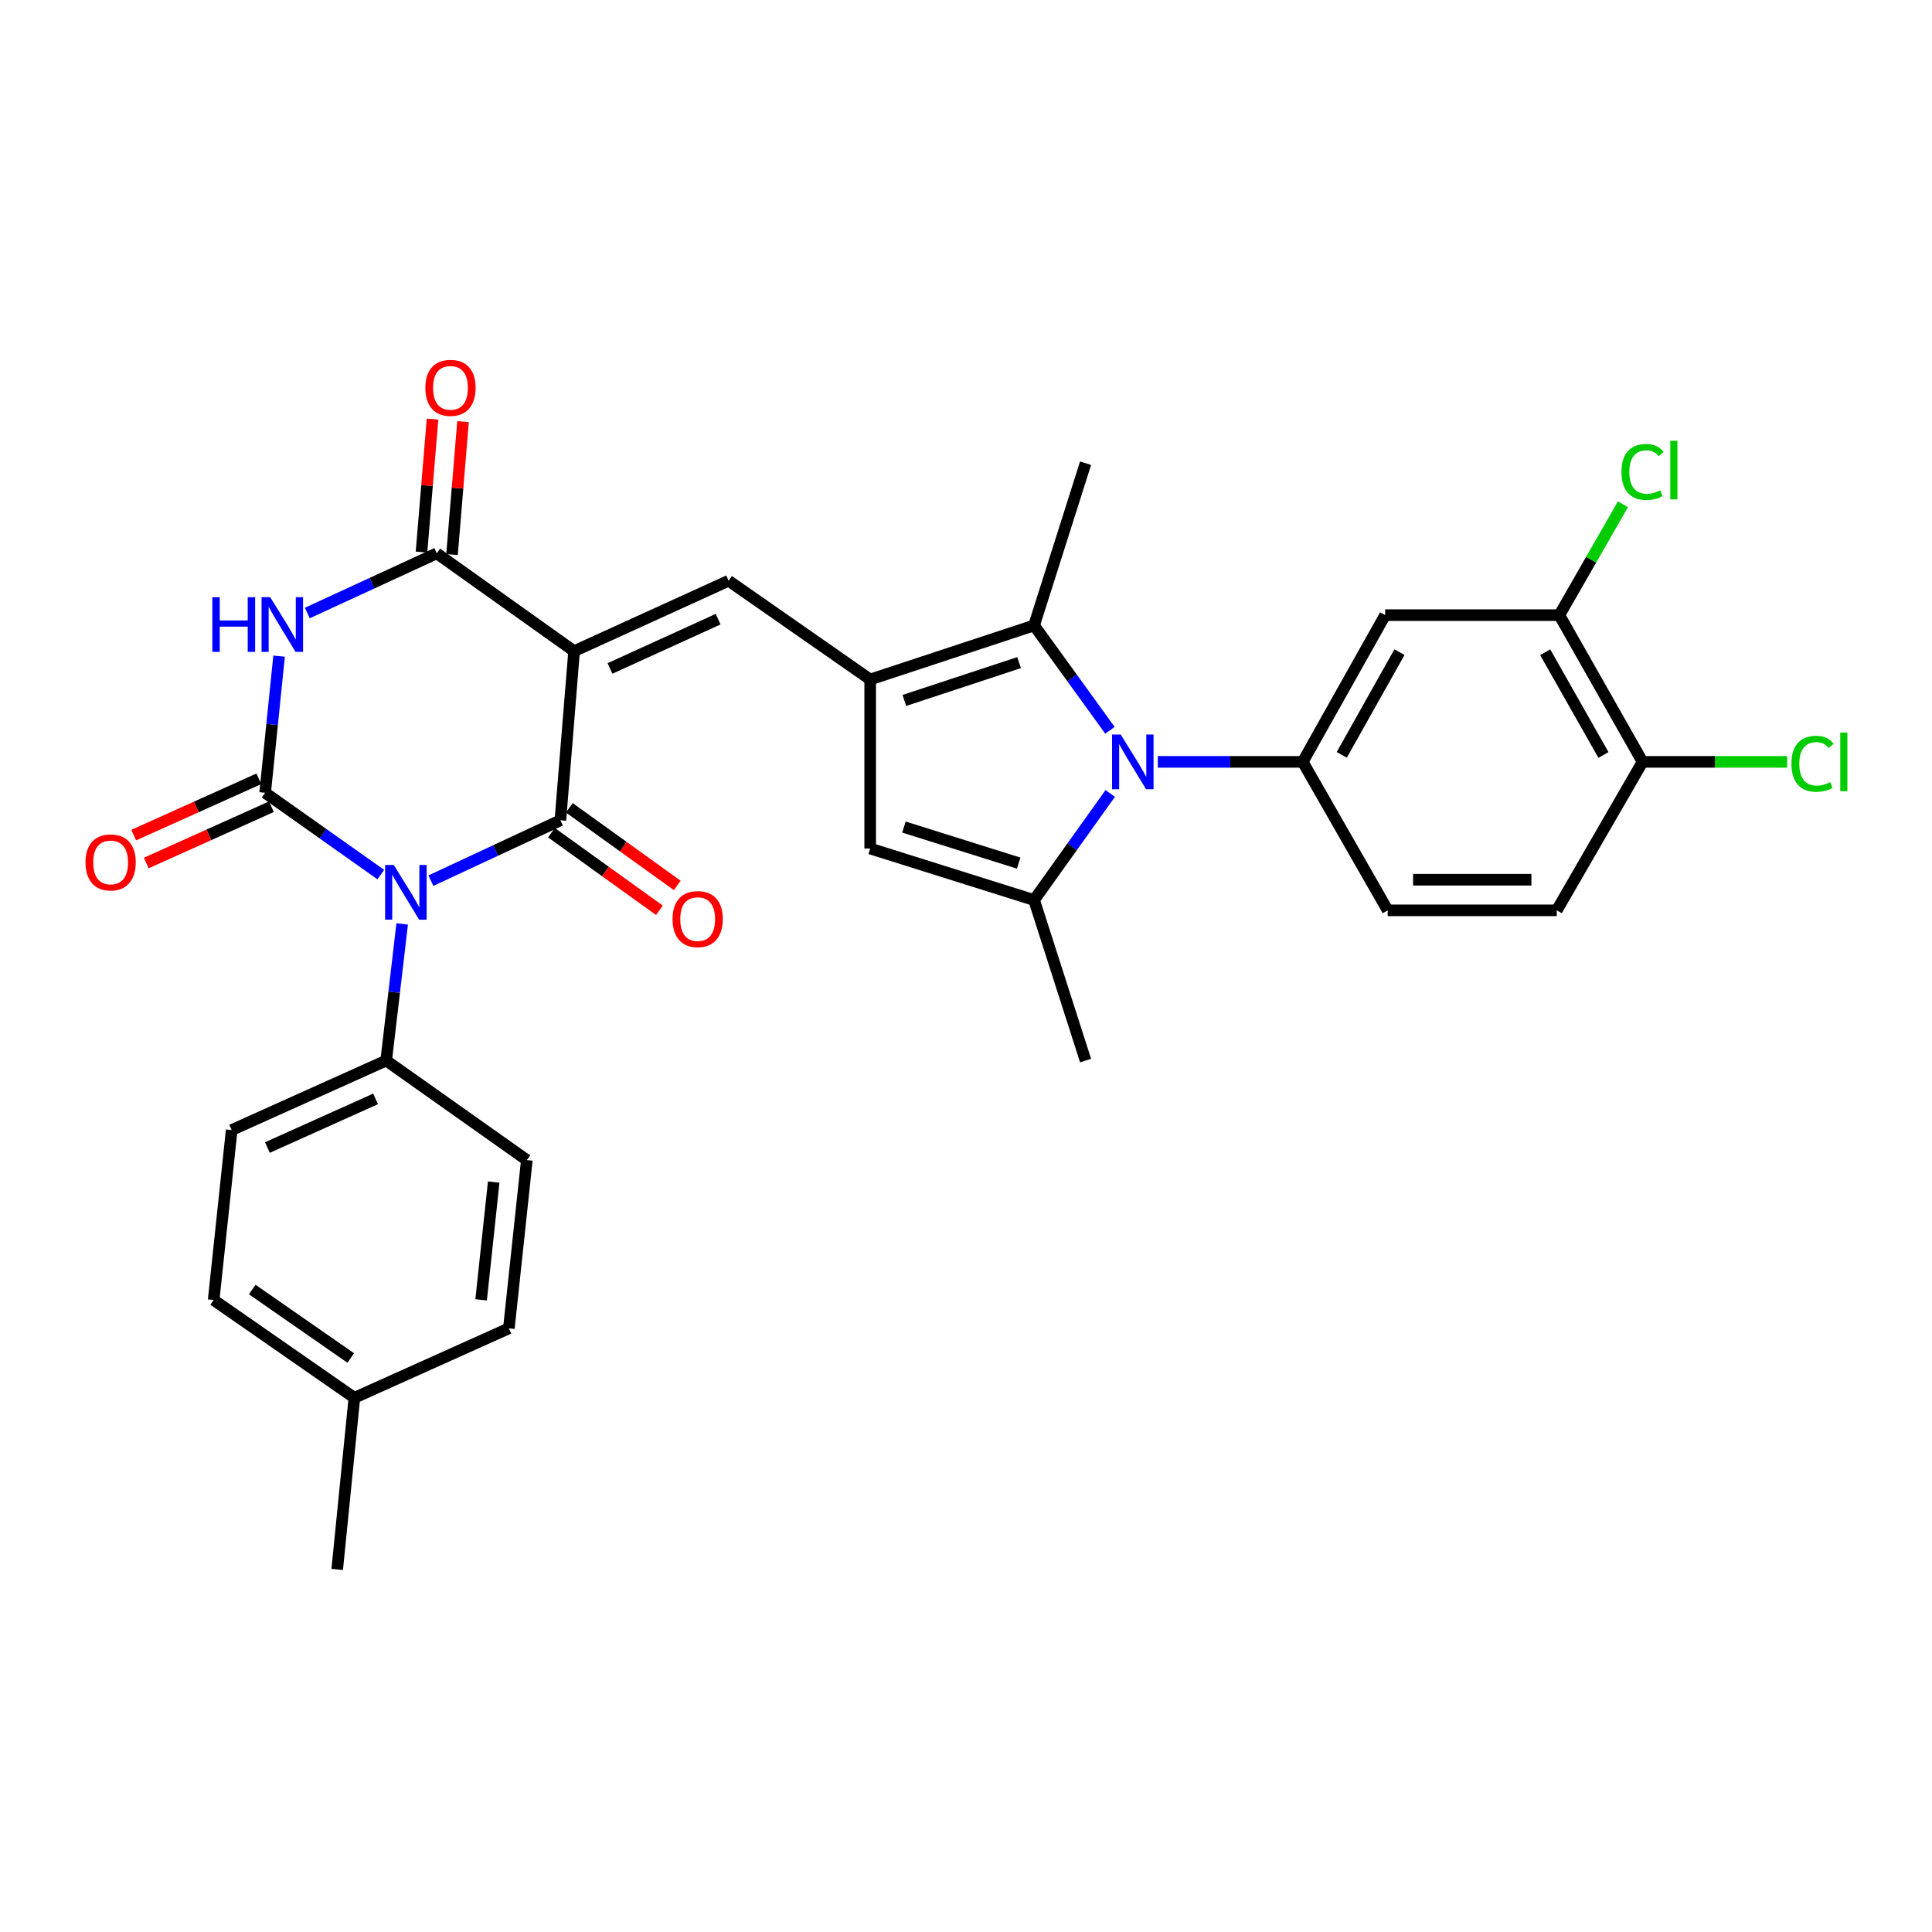<?xml version='1.0' encoding='iso-8859-1'?>
<svg version='1.1' baseProfile='full'
              xmlns='http://www.w3.org/2000/svg'
                      xmlns:rdkit='http://www.rdkit.org/xml'
                      xmlns:xlink='http://www.w3.org/1999/xlink'
                  xml:space='preserve'
width='1000px' height='1000px' viewBox='0 0 1000 1000'>
<!-- END OF HEADER -->
<rect style='opacity:1.0;fill:#FFFFFF;stroke:none' width='1000' height='1000' x='0' y='0'> </rect>
<path class='bond-1' d='M 223.027,455.828 L 256.54,440.199' style='fill:none;fill-rule:evenodd;stroke:#0000FF;stroke-width:6px;stroke-linecap:butt;stroke-linejoin:miter;stroke-opacity:1' />
<path class='bond-1' d='M 256.54,440.199 L 290.052,424.57' style='fill:none;fill-rule:evenodd;stroke:#000000;stroke-width:6px;stroke-linecap:butt;stroke-linejoin:miter;stroke-opacity:1' />
<path class='bond-2' d='M 197.111,452.691 L 167.171,431.513' style='fill:none;fill-rule:evenodd;stroke:#0000FF;stroke-width:6px;stroke-linecap:butt;stroke-linejoin:miter;stroke-opacity:1' />
<path class='bond-2' d='M 167.171,431.513 L 137.232,410.336' style='fill:none;fill-rule:evenodd;stroke:#000000;stroke-width:6px;stroke-linecap:butt;stroke-linejoin:miter;stroke-opacity:1' />
<path class='bond-13' d='M 208.167,478.217 L 204.028,513.579' style='fill:none;fill-rule:evenodd;stroke:#0000FF;stroke-width:6px;stroke-linecap:butt;stroke-linejoin:miter;stroke-opacity:1' />
<path class='bond-13' d='M 204.028,513.579 L 199.888,548.94' style='fill:none;fill-rule:evenodd;stroke:#000000;stroke-width:6px;stroke-linecap:butt;stroke-linejoin:miter;stroke-opacity:1' />
<path class='bond-0' d='M 297.156,337.038 L 290.052,424.57' style='fill:none;fill-rule:evenodd;stroke:#000000;stroke-width:6px;stroke-linecap:butt;stroke-linejoin:miter;stroke-opacity:1' />
<path class='bond-7' d='M 297.156,337.038 L 377.126,300.595' style='fill:none;fill-rule:evenodd;stroke:#000000;stroke-width:6px;stroke-linecap:butt;stroke-linejoin:miter;stroke-opacity:1' />
<path class='bond-7' d='M 315.721,345.989 L 371.701,320.48' style='fill:none;fill-rule:evenodd;stroke:#000000;stroke-width:6px;stroke-linecap:butt;stroke-linejoin:miter;stroke-opacity:1' />
<path class='bond-31' d='M 297.156,337.038 L 226.067,286.406' style='fill:none;fill-rule:evenodd;stroke:#000000;stroke-width:6px;stroke-linecap:butt;stroke-linejoin:miter;stroke-opacity:1' />
<path class='bond-16' d='M 285.429,431.003 L 313.366,451.081' style='fill:none;fill-rule:evenodd;stroke:#000000;stroke-width:6px;stroke-linecap:butt;stroke-linejoin:miter;stroke-opacity:1' />
<path class='bond-16' d='M 313.366,451.081 L 341.303,471.159' style='fill:none;fill-rule:evenodd;stroke:#FF0000;stroke-width:6px;stroke-linecap:butt;stroke-linejoin:miter;stroke-opacity:1' />
<path class='bond-16' d='M 294.675,418.136 L 322.613,438.215' style='fill:none;fill-rule:evenodd;stroke:#000000;stroke-width:6px;stroke-linecap:butt;stroke-linejoin:miter;stroke-opacity:1' />
<path class='bond-16' d='M 322.613,438.215 L 350.55,458.293' style='fill:none;fill-rule:evenodd;stroke:#FF0000;stroke-width:6px;stroke-linecap:butt;stroke-linejoin:miter;stroke-opacity:1' />
<path class='bond-3' d='M 137.232,410.336 L 140.843,374.973' style='fill:none;fill-rule:evenodd;stroke:#000000;stroke-width:6px;stroke-linecap:butt;stroke-linejoin:miter;stroke-opacity:1' />
<path class='bond-3' d='M 140.843,374.973 L 144.454,339.61' style='fill:none;fill-rule:evenodd;stroke:#0000FF;stroke-width:6px;stroke-linecap:butt;stroke-linejoin:miter;stroke-opacity:1' />
<path class='bond-15' d='M 133.983,403.111 L 101.594,417.678' style='fill:none;fill-rule:evenodd;stroke:#000000;stroke-width:6px;stroke-linecap:butt;stroke-linejoin:miter;stroke-opacity:1' />
<path class='bond-15' d='M 101.594,417.678 L 69.204,432.245' style='fill:none;fill-rule:evenodd;stroke:#FF0000;stroke-width:6px;stroke-linecap:butt;stroke-linejoin:miter;stroke-opacity:1' />
<path class='bond-15' d='M 140.482,417.561 L 108.093,432.128' style='fill:none;fill-rule:evenodd;stroke:#000000;stroke-width:6px;stroke-linecap:butt;stroke-linejoin:miter;stroke-opacity:1' />
<path class='bond-15' d='M 108.093,432.128 L 75.703,446.695' style='fill:none;fill-rule:evenodd;stroke:#FF0000;stroke-width:6px;stroke-linecap:butt;stroke-linejoin:miter;stroke-opacity:1' />
<path class='bond-5' d='M 159.063,317.296 L 192.565,301.851' style='fill:none;fill-rule:evenodd;stroke:#0000FF;stroke-width:6px;stroke-linecap:butt;stroke-linejoin:miter;stroke-opacity:1' />
<path class='bond-5' d='M 192.565,301.851 L 226.067,286.406' style='fill:none;fill-rule:evenodd;stroke:#000000;stroke-width:6px;stroke-linecap:butt;stroke-linejoin:miter;stroke-opacity:1' />
<path class='bond-4' d='M 574.512,378.003 L 554.874,350.861' style='fill:none;fill-rule:evenodd;stroke:#0000FF;stroke-width:6px;stroke-linecap:butt;stroke-linejoin:miter;stroke-opacity:1' />
<path class='bond-4' d='M 554.874,350.861 L 535.236,323.72' style='fill:none;fill-rule:evenodd;stroke:#000000;stroke-width:6px;stroke-linecap:butt;stroke-linejoin:miter;stroke-opacity:1' />
<path class='bond-11' d='M 599.273,394.342 L 636.781,394.342' style='fill:none;fill-rule:evenodd;stroke:#0000FF;stroke-width:6px;stroke-linecap:butt;stroke-linejoin:miter;stroke-opacity:1' />
<path class='bond-11' d='M 636.781,394.342 L 674.289,394.342' style='fill:none;fill-rule:evenodd;stroke:#000000;stroke-width:6px;stroke-linecap:butt;stroke-linejoin:miter;stroke-opacity:1' />
<path class='bond-33' d='M 574.648,410.699 L 554.942,438.281' style='fill:none;fill-rule:evenodd;stroke:#0000FF;stroke-width:6px;stroke-linecap:butt;stroke-linejoin:miter;stroke-opacity:1' />
<path class='bond-33' d='M 554.942,438.281 L 535.236,465.862' style='fill:none;fill-rule:evenodd;stroke:#000000;stroke-width:6px;stroke-linecap:butt;stroke-linejoin:miter;stroke-opacity:1' />
<path class='bond-17' d='M 233.962,287.06 L 236.813,252.647' style='fill:none;fill-rule:evenodd;stroke:#000000;stroke-width:6px;stroke-linecap:butt;stroke-linejoin:miter;stroke-opacity:1' />
<path class='bond-17' d='M 236.813,252.647 L 239.664,218.235' style='fill:none;fill-rule:evenodd;stroke:#FF0000;stroke-width:6px;stroke-linecap:butt;stroke-linejoin:miter;stroke-opacity:1' />
<path class='bond-17' d='M 218.172,285.752 L 221.023,251.339' style='fill:none;fill-rule:evenodd;stroke:#000000;stroke-width:6px;stroke-linecap:butt;stroke-linejoin:miter;stroke-opacity:1' />
<path class='bond-17' d='M 221.023,251.339 L 223.874,216.926' style='fill:none;fill-rule:evenodd;stroke:#FF0000;stroke-width:6px;stroke-linecap:butt;stroke-linejoin:miter;stroke-opacity:1' />
<path class='bond-6' d='M 450.407,351.703 L 377.126,300.595' style='fill:none;fill-rule:evenodd;stroke:#000000;stroke-width:6px;stroke-linecap:butt;stroke-linejoin:miter;stroke-opacity:1' />
<path class='bond-9' d='M 450.407,351.703 L 535.236,323.72' style='fill:none;fill-rule:evenodd;stroke:#000000;stroke-width:6px;stroke-linecap:butt;stroke-linejoin:miter;stroke-opacity:1' />
<path class='bond-9' d='M 468.095,362.552 L 527.475,342.964' style='fill:none;fill-rule:evenodd;stroke:#000000;stroke-width:6px;stroke-linecap:butt;stroke-linejoin:miter;stroke-opacity:1' />
<path class='bond-10' d='M 450.407,351.703 L 450.407,439.199' style='fill:none;fill-rule:evenodd;stroke:#000000;stroke-width:6px;stroke-linecap:butt;stroke-linejoin:miter;stroke-opacity:1' />
<path class='bond-8' d='M 535.236,465.862 L 450.407,439.199' style='fill:none;fill-rule:evenodd;stroke:#000000;stroke-width:6px;stroke-linecap:butt;stroke-linejoin:miter;stroke-opacity:1' />
<path class='bond-8' d='M 527.263,446.747 L 467.882,428.083' style='fill:none;fill-rule:evenodd;stroke:#000000;stroke-width:6px;stroke-linecap:butt;stroke-linejoin:miter;stroke-opacity:1' />
<path class='bond-24' d='M 535.236,465.862 L 561.89,548.94' style='fill:none;fill-rule:evenodd;stroke:#000000;stroke-width:6px;stroke-linecap:butt;stroke-linejoin:miter;stroke-opacity:1' />
<path class='bond-26' d='M 535.236,323.72 L 561.89,239.753' style='fill:none;fill-rule:evenodd;stroke:#000000;stroke-width:6px;stroke-linecap:butt;stroke-linejoin:miter;stroke-opacity:1' />
<path class='bond-12' d='M 674.289,394.342 L 716.946,318.394' style='fill:none;fill-rule:evenodd;stroke:#000000;stroke-width:6px;stroke-linecap:butt;stroke-linejoin:miter;stroke-opacity:1' />
<path class='bond-12' d='M 694.502,390.709 L 724.362,337.545' style='fill:none;fill-rule:evenodd;stroke:#000000;stroke-width:6px;stroke-linecap:butt;stroke-linejoin:miter;stroke-opacity:1' />
<path class='bond-19' d='M 674.289,394.342 L 718.275,471.187' style='fill:none;fill-rule:evenodd;stroke:#000000;stroke-width:6px;stroke-linecap:butt;stroke-linejoin:miter;stroke-opacity:1' />
<path class='bond-14' d='M 716.946,318.394 L 807.109,318.394' style='fill:none;fill-rule:evenodd;stroke:#000000;stroke-width:6px;stroke-linecap:butt;stroke-linejoin:miter;stroke-opacity:1' />
<path class='bond-21' d='M 199.888,548.94 L 119.918,584.907' style='fill:none;fill-rule:evenodd;stroke:#000000;stroke-width:6px;stroke-linecap:butt;stroke-linejoin:miter;stroke-opacity:1' />
<path class='bond-21' d='M 194.392,568.785 L 138.412,593.962' style='fill:none;fill-rule:evenodd;stroke:#000000;stroke-width:6px;stroke-linecap:butt;stroke-linejoin:miter;stroke-opacity:1' />
<path class='bond-22' d='M 199.888,548.94 L 272.694,600.452' style='fill:none;fill-rule:evenodd;stroke:#000000;stroke-width:6px;stroke-linecap:butt;stroke-linejoin:miter;stroke-opacity:1' />
<path class='bond-23' d='M 807.109,318.394 L 823.57,289.704' style='fill:none;fill-rule:evenodd;stroke:#000000;stroke-width:6px;stroke-linecap:butt;stroke-linejoin:miter;stroke-opacity:1' />
<path class='bond-23' d='M 823.57,289.704 L 840.031,261.013' style='fill:none;fill-rule:evenodd;stroke:#00CC00;stroke-width:6px;stroke-linecap:butt;stroke-linejoin:miter;stroke-opacity:1' />
<path class='bond-34' d='M 807.109,318.394 L 850.189,394.342' style='fill:none;fill-rule:evenodd;stroke:#000000;stroke-width:6px;stroke-linecap:butt;stroke-linejoin:miter;stroke-opacity:1' />
<path class='bond-34' d='M 799.79,337.604 L 829.945,390.767' style='fill:none;fill-rule:evenodd;stroke:#000000;stroke-width:6px;stroke-linecap:butt;stroke-linejoin:miter;stroke-opacity:1' />
<path class='bond-18' d='M 850.189,394.342 L 805.78,471.187' style='fill:none;fill-rule:evenodd;stroke:#000000;stroke-width:6px;stroke-linecap:butt;stroke-linejoin:miter;stroke-opacity:1' />
<path class='bond-25' d='M 850.189,394.342 L 887.615,394.342' style='fill:none;fill-rule:evenodd;stroke:#000000;stroke-width:6px;stroke-linecap:butt;stroke-linejoin:miter;stroke-opacity:1' />
<path class='bond-25' d='M 887.615,394.342 L 925.041,394.342' style='fill:none;fill-rule:evenodd;stroke:#00CC00;stroke-width:6px;stroke-linecap:butt;stroke-linejoin:miter;stroke-opacity:1' />
<path class='bond-20' d='M 718.275,471.187 L 805.78,471.187' style='fill:none;fill-rule:evenodd;stroke:#000000;stroke-width:6px;stroke-linecap:butt;stroke-linejoin:miter;stroke-opacity:1' />
<path class='bond-20' d='M 731.401,455.343 L 792.655,455.343' style='fill:none;fill-rule:evenodd;stroke:#000000;stroke-width:6px;stroke-linecap:butt;stroke-linejoin:miter;stroke-opacity:1' />
<path class='bond-27' d='M 119.918,584.907 L 110.587,672.87' style='fill:none;fill-rule:evenodd;stroke:#000000;stroke-width:6px;stroke-linecap:butt;stroke-linejoin:miter;stroke-opacity:1' />
<path class='bond-28' d='M 272.694,600.452 L 263.389,687.544' style='fill:none;fill-rule:evenodd;stroke:#000000;stroke-width:6px;stroke-linecap:butt;stroke-linejoin:miter;stroke-opacity:1' />
<path class='bond-28' d='M 255.543,611.832 L 249.03,672.797' style='fill:none;fill-rule:evenodd;stroke:#000000;stroke-width:6px;stroke-linecap:butt;stroke-linejoin:miter;stroke-opacity:1' />
<path class='bond-32' d='M 110.587,672.87 L 183.428,723.502' style='fill:none;fill-rule:evenodd;stroke:#000000;stroke-width:6px;stroke-linecap:butt;stroke-linejoin:miter;stroke-opacity:1' />
<path class='bond-32' d='M 130.557,667.454 L 181.545,702.897' style='fill:none;fill-rule:evenodd;stroke:#000000;stroke-width:6px;stroke-linecap:butt;stroke-linejoin:miter;stroke-opacity:1' />
<path class='bond-29' d='M 263.389,687.544 L 183.428,723.502' style='fill:none;fill-rule:evenodd;stroke:#000000;stroke-width:6px;stroke-linecap:butt;stroke-linejoin:miter;stroke-opacity:1' />
<path class='bond-30' d='M 183.428,723.502 L 174.537,812.336' style='fill:none;fill-rule:evenodd;stroke:#000000;stroke-width:6px;stroke-linecap:butt;stroke-linejoin:miter;stroke-opacity:1' />
<path  class='atom-0' d='M 203.821 447.706
L 213.101 462.706
Q 214.021 464.186, 215.501 466.866
Q 216.981 469.546, 217.061 469.706
L 217.061 447.706
L 220.821 447.706
L 220.821 476.026
L 216.941 476.026
L 206.981 459.626
Q 205.821 457.706, 204.581 455.506
Q 203.381 453.306, 203.021 452.626
L 203.021 476.026
L 199.341 476.026
L 199.341 447.706
L 203.821 447.706
' fill='#0000FF'/>
<path  class='atom-4' d='M 109.903 309.102
L 113.743 309.102
L 113.743 321.142
L 128.223 321.142
L 128.223 309.102
L 132.063 309.102
L 132.063 337.422
L 128.223 337.422
L 128.223 324.342
L 113.743 324.342
L 113.743 337.422
L 109.903 337.422
L 109.903 309.102
' fill='#0000FF'/>
<path  class='atom-4' d='M 139.863 309.102
L 149.143 324.102
Q 150.063 325.582, 151.543 328.262
Q 153.023 330.942, 153.103 331.102
L 153.103 309.102
L 156.863 309.102
L 156.863 337.422
L 152.983 337.422
L 143.023 321.022
Q 141.863 319.102, 140.623 316.902
Q 139.423 314.702, 139.063 314.022
L 139.063 337.422
L 135.383 337.422
L 135.383 309.102
L 139.863 309.102
' fill='#0000FF'/>
<path  class='atom-5' d='M 580.075 380.182
L 589.355 395.182
Q 590.275 396.662, 591.755 399.342
Q 593.235 402.022, 593.315 402.182
L 593.315 380.182
L 597.075 380.182
L 597.075 408.502
L 593.195 408.502
L 583.235 392.102
Q 582.075 390.182, 580.835 387.982
Q 579.635 385.782, 579.275 385.102
L 579.275 408.502
L 575.595 408.502
L 575.595 380.182
L 580.075 380.182
' fill='#0000FF'/>
<path  class='atom-16' d='M 44.262 446.383
Q 44.262 439.583, 47.622 435.783
Q 50.982 431.983, 57.262 431.983
Q 63.542 431.983, 66.902 435.783
Q 70.262 439.583, 70.262 446.383
Q 70.262 453.263, 66.862 457.183
Q 63.462 461.063, 57.262 461.063
Q 51.022 461.063, 47.622 457.183
Q 44.262 453.303, 44.262 446.383
M 57.262 457.863
Q 61.582 457.863, 63.902 454.983
Q 66.262 452.063, 66.262 446.383
Q 66.262 440.823, 63.902 438.023
Q 61.582 435.183, 57.262 435.183
Q 52.942 435.183, 50.582 437.983
Q 48.262 440.783, 48.262 446.383
Q 48.262 452.103, 50.582 454.983
Q 52.942 457.863, 57.262 457.863
' fill='#FF0000'/>
<path  class='atom-17' d='M 348.114 475.722
Q 348.114 468.922, 351.474 465.122
Q 354.834 461.322, 361.114 461.322
Q 367.394 461.322, 370.754 465.122
Q 374.114 468.922, 374.114 475.722
Q 374.114 482.602, 370.714 486.522
Q 367.314 490.402, 361.114 490.402
Q 354.874 490.402, 351.474 486.522
Q 348.114 482.642, 348.114 475.722
M 361.114 487.202
Q 365.434 487.202, 367.754 484.322
Q 370.114 481.402, 370.114 475.722
Q 370.114 470.162, 367.754 467.362
Q 365.434 464.522, 361.114 464.522
Q 356.794 464.522, 354.434 467.322
Q 352.114 470.122, 352.114 475.722
Q 352.114 481.442, 354.434 484.322
Q 356.794 487.202, 361.114 487.202
' fill='#FF0000'/>
<path  class='atom-18' d='M 220.17 200.75
Q 220.17 193.95, 223.53 190.15
Q 226.89 186.35, 233.17 186.35
Q 239.45 186.35, 242.81 190.15
Q 246.17 193.95, 246.17 200.75
Q 246.17 207.63, 242.77 211.55
Q 239.37 215.43, 233.17 215.43
Q 226.93 215.43, 223.53 211.55
Q 220.17 207.67, 220.17 200.75
M 233.17 212.23
Q 237.49 212.23, 239.81 209.35
Q 242.17 206.43, 242.17 200.75
Q 242.17 195.19, 239.81 192.39
Q 237.49 189.55, 233.17 189.55
Q 228.85 189.55, 226.49 192.35
Q 224.17 195.15, 224.17 200.75
Q 224.17 206.47, 226.49 209.35
Q 228.85 212.23, 233.17 212.23
' fill='#FF0000'/>
<path  class='atom-24' d='M 839.269 244.289
Q 839.269 237.249, 842.549 233.569
Q 845.869 229.849, 852.149 229.849
Q 857.989 229.849, 861.109 233.969
L 858.469 236.129
Q 856.189 233.129, 852.149 233.129
Q 847.869 233.129, 845.589 236.009
Q 843.349 238.849, 843.349 244.289
Q 843.349 249.889, 845.669 252.769
Q 848.029 255.649, 852.589 255.649
Q 855.709 255.649, 859.349 253.769
L 860.469 256.769
Q 858.989 257.729, 856.749 258.289
Q 854.509 258.849, 852.029 258.849
Q 845.869 258.849, 842.549 255.089
Q 839.269 251.329, 839.269 244.289
' fill='#00CC00'/>
<path  class='atom-24' d='M 864.549 228.129
L 868.229 228.129
L 868.229 258.489
L 864.549 258.489
L 864.549 228.129
' fill='#00CC00'/>
<path  class='atom-26' d='M 927.241 395.322
Q 927.241 388.282, 930.521 384.602
Q 933.841 380.882, 940.121 380.882
Q 945.961 380.882, 949.081 385.002
L 946.441 387.162
Q 944.161 384.162, 940.121 384.162
Q 935.841 384.162, 933.561 387.042
Q 931.321 389.882, 931.321 395.322
Q 931.321 400.922, 933.641 403.802
Q 936.001 406.682, 940.561 406.682
Q 943.681 406.682, 947.321 404.802
L 948.441 407.802
Q 946.961 408.762, 944.721 409.322
Q 942.481 409.882, 940.001 409.882
Q 933.841 409.882, 930.521 406.122
Q 927.241 402.362, 927.241 395.322
' fill='#00CC00'/>
<path  class='atom-26' d='M 952.521 379.162
L 956.201 379.162
L 956.201 409.522
L 952.521 409.522
L 952.521 379.162
' fill='#00CC00'/>
</svg>
